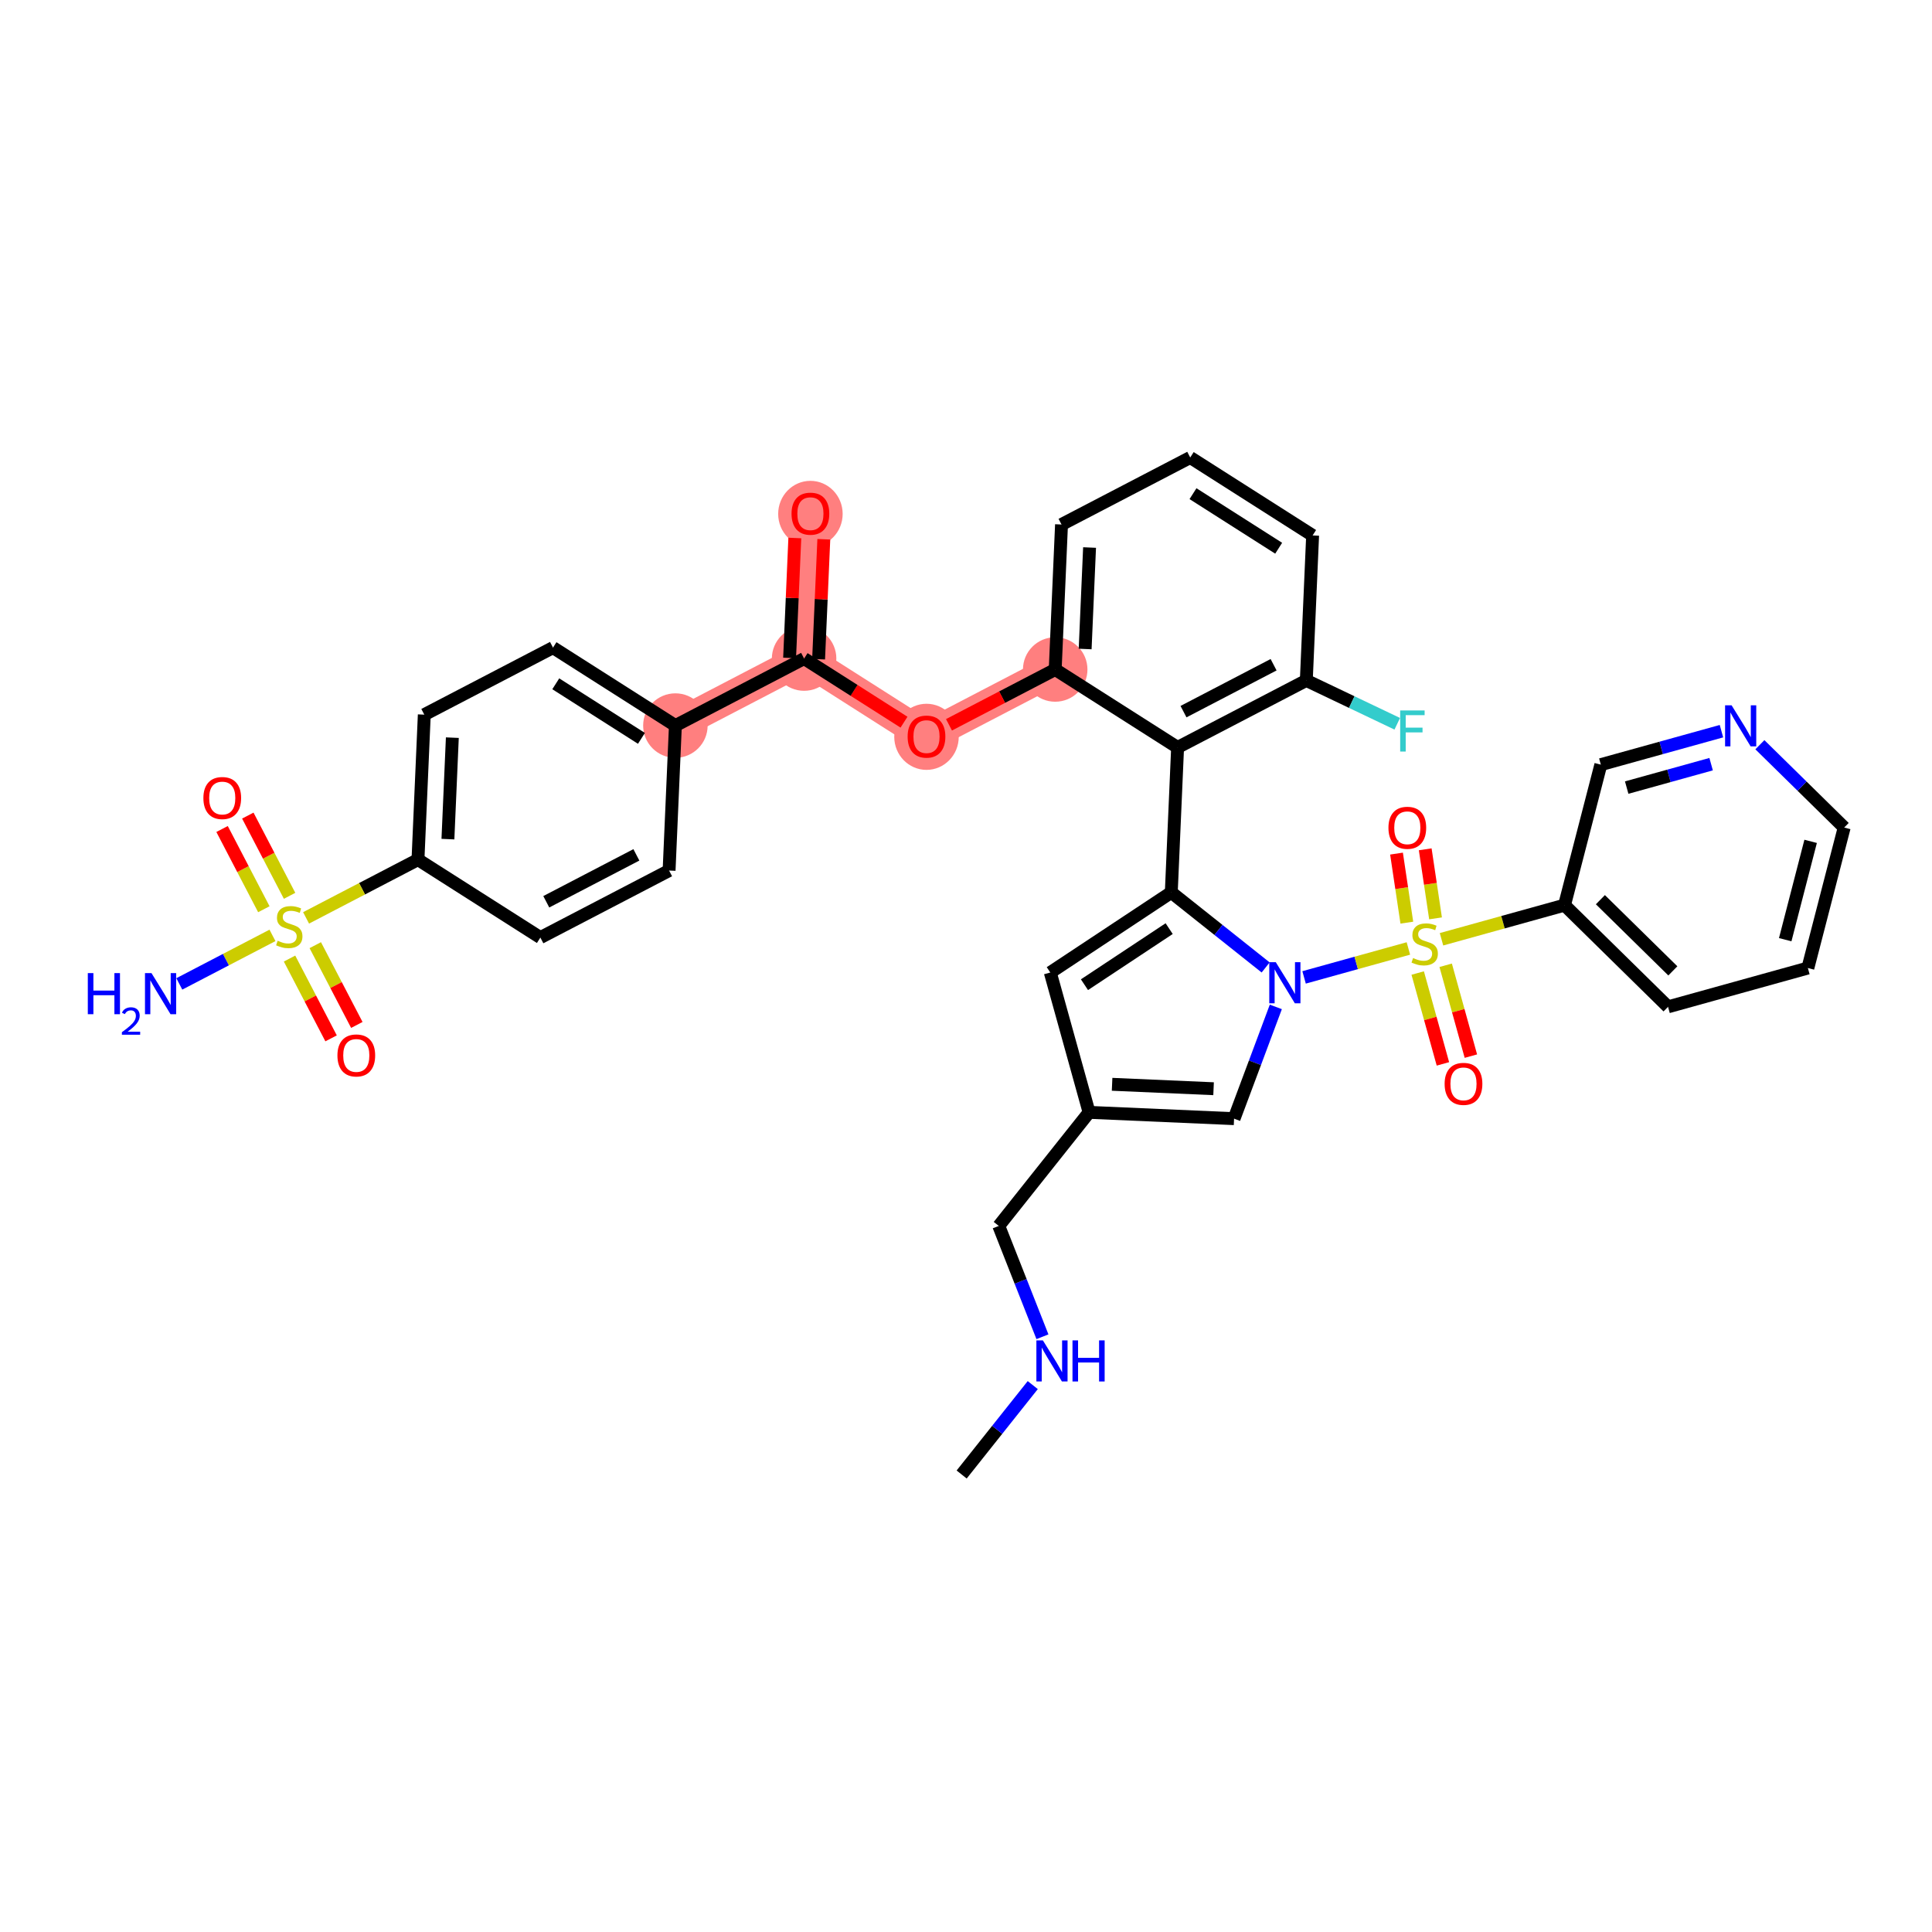 <?xml version='1.0' encoding='iso-8859-1'?>
<svg version='1.1' baseProfile='full'
              xmlns='http://www.w3.org/2000/svg'
                      xmlns:rdkit='http://www.rdkit.org/xml'
                      xmlns:xlink='http://www.w3.org/1999/xlink'
                  xml:space='preserve'
width='300px' height='300px' viewBox='0 0 300 300'>
<!-- END OF HEADER -->
<rect style='opacity:1.0;fill:#FFFFFF;stroke:none' width='300' height='300' x='0' y='0'> </rect>
<rect style='opacity:1.0;fill:#FFFFFF;stroke:none' width='300' height='300' x='0' y='0'> </rect>
<path d='M 163.852,103.957 L 143.866,114.364' style='fill:none;fill-rule:evenodd;stroke:#FF7F7F;stroke-width:4.8px;stroke-linecap:butt;stroke-linejoin:miter;stroke-opacity:1' />
<path d='M 143.866,114.364 L 124.861,102.26' style='fill:none;fill-rule:evenodd;stroke:#FF7F7F;stroke-width:4.8px;stroke-linecap:butt;stroke-linejoin:miter;stroke-opacity:1' />
<path d='M 124.861,102.26 L 125.841,79.748' style='fill:none;fill-rule:evenodd;stroke:#FF7F7F;stroke-width:4.8px;stroke-linecap:butt;stroke-linejoin:miter;stroke-opacity:1' />
<path d='M 124.861,102.26 L 104.875,112.667' style='fill:none;fill-rule:evenodd;stroke:#FF7F7F;stroke-width:4.8px;stroke-linecap:butt;stroke-linejoin:miter;stroke-opacity:1' />
<ellipse cx='163.852' cy='103.957' rx='4.507' ry='4.507'  style='fill:#FF7F7F;fill-rule:evenodd;stroke:#FF7F7F;stroke-width:1.0px;stroke-linecap:butt;stroke-linejoin:miter;stroke-opacity:1' />
<ellipse cx='143.866' cy='114.414' rx='4.507' ry='4.633'  style='fill:#FF7F7F;fill-rule:evenodd;stroke:#FF7F7F;stroke-width:1.0px;stroke-linecap:butt;stroke-linejoin:miter;stroke-opacity:1' />
<ellipse cx='124.861' cy='102.26' rx='4.507' ry='4.507'  style='fill:#FF7F7F;fill-rule:evenodd;stroke:#FF7F7F;stroke-width:1.0px;stroke-linecap:butt;stroke-linejoin:miter;stroke-opacity:1' />
<ellipse cx='125.841' cy='79.798' rx='4.507' ry='4.633'  style='fill:#FF7F7F;fill-rule:evenodd;stroke:#FF7F7F;stroke-width:1.0px;stroke-linecap:butt;stroke-linejoin:miter;stroke-opacity:1' />
<ellipse cx='104.875' cy='112.667' rx='4.507' ry='4.507'  style='fill:#FF7F7F;fill-rule:evenodd;stroke:#FF7F7F;stroke-width:1.0px;stroke-linecap:butt;stroke-linejoin:miter;stroke-opacity:1' />
<path class='bond-0 atom-0 atom-1' d='M 149.325,228.961 L 154.845,222.019' style='fill:none;fill-rule:evenodd;stroke:#000000;stroke-width:2.0px;stroke-linecap:butt;stroke-linejoin:miter;stroke-opacity:1' />
<path class='bond-0 atom-0 atom-1' d='M 154.845,222.019 L 160.366,215.077' style='fill:none;fill-rule:evenodd;stroke:#0000FF;stroke-width:2.0px;stroke-linecap:butt;stroke-linejoin:miter;stroke-opacity:1' />
<path class='bond-1 atom-1 atom-2' d='M 161.87,207.571 L 158.479,198.966' style='fill:none;fill-rule:evenodd;stroke:#0000FF;stroke-width:2.0px;stroke-linecap:butt;stroke-linejoin:miter;stroke-opacity:1' />
<path class='bond-1 atom-1 atom-2' d='M 158.479,198.966 L 155.089,190.361' style='fill:none;fill-rule:evenodd;stroke:#000000;stroke-width:2.0px;stroke-linecap:butt;stroke-linejoin:miter;stroke-opacity:1' />
<path class='bond-2 atom-2 atom-3' d='M 155.089,190.361 L 169.113,172.725' style='fill:none;fill-rule:evenodd;stroke:#000000;stroke-width:2.0px;stroke-linecap:butt;stroke-linejoin:miter;stroke-opacity:1' />
<path class='bond-3 atom-3 atom-4' d='M 169.113,172.725 L 163.089,151.012' style='fill:none;fill-rule:evenodd;stroke:#000000;stroke-width:2.0px;stroke-linecap:butt;stroke-linejoin:miter;stroke-opacity:1' />
<path class='bond-36 atom-36 atom-3' d='M 191.625,173.705 L 169.113,172.725' style='fill:none;fill-rule:evenodd;stroke:#000000;stroke-width:2.0px;stroke-linecap:butt;stroke-linejoin:miter;stroke-opacity:1' />
<path class='bond-36 atom-36 atom-3' d='M 188.444,169.056 L 172.686,168.37' style='fill:none;fill-rule:evenodd;stroke:#000000;stroke-width:2.0px;stroke-linecap:butt;stroke-linejoin:miter;stroke-opacity:1' />
<path class='bond-4 atom-4 atom-5' d='M 163.089,151.012 L 181.877,138.573' style='fill:none;fill-rule:evenodd;stroke:#000000;stroke-width:2.0px;stroke-linecap:butt;stroke-linejoin:miter;stroke-opacity:1' />
<path class='bond-4 atom-4 atom-5' d='M 168.395,152.904 L 181.547,144.197' style='fill:none;fill-rule:evenodd;stroke:#000000;stroke-width:2.0px;stroke-linecap:butt;stroke-linejoin:miter;stroke-opacity:1' />
<path class='bond-5 atom-5 atom-6' d='M 181.877,138.573 L 182.857,116.062' style='fill:none;fill-rule:evenodd;stroke:#000000;stroke-width:2.0px;stroke-linecap:butt;stroke-linejoin:miter;stroke-opacity:1' />
<path class='bond-25 atom-5 atom-26' d='M 181.877,138.573 L 189.204,144.399' style='fill:none;fill-rule:evenodd;stroke:#000000;stroke-width:2.0px;stroke-linecap:butt;stroke-linejoin:miter;stroke-opacity:1' />
<path class='bond-25 atom-5 atom-26' d='M 189.204,144.399 L 196.53,150.226' style='fill:none;fill-rule:evenodd;stroke:#0000FF;stroke-width:2.0px;stroke-linecap:butt;stroke-linejoin:miter;stroke-opacity:1' />
<path class='bond-6 atom-6 atom-7' d='M 182.857,116.062 L 202.843,105.655' style='fill:none;fill-rule:evenodd;stroke:#000000;stroke-width:2.0px;stroke-linecap:butt;stroke-linejoin:miter;stroke-opacity:1' />
<path class='bond-6 atom-6 atom-7' d='M 183.774,110.504 L 197.763,103.219' style='fill:none;fill-rule:evenodd;stroke:#000000;stroke-width:2.0px;stroke-linecap:butt;stroke-linejoin:miter;stroke-opacity:1' />
<path class='bond-37 atom-12 atom-6' d='M 163.852,103.957 L 182.857,116.062' style='fill:none;fill-rule:evenodd;stroke:#000000;stroke-width:2.0px;stroke-linecap:butt;stroke-linejoin:miter;stroke-opacity:1' />
<path class='bond-7 atom-7 atom-8' d='M 202.843,105.655 L 209.903,109.021' style='fill:none;fill-rule:evenodd;stroke:#000000;stroke-width:2.0px;stroke-linecap:butt;stroke-linejoin:miter;stroke-opacity:1' />
<path class='bond-7 atom-7 atom-8' d='M 209.903,109.021 L 216.964,112.388' style='fill:none;fill-rule:evenodd;stroke:#33CCCC;stroke-width:2.0px;stroke-linecap:butt;stroke-linejoin:miter;stroke-opacity:1' />
<path class='bond-8 atom-7 atom-9' d='M 202.843,105.655 L 203.823,83.143' style='fill:none;fill-rule:evenodd;stroke:#000000;stroke-width:2.0px;stroke-linecap:butt;stroke-linejoin:miter;stroke-opacity:1' />
<path class='bond-9 atom-9 atom-10' d='M 203.823,83.143 L 184.817,71.039' style='fill:none;fill-rule:evenodd;stroke:#000000;stroke-width:2.0px;stroke-linecap:butt;stroke-linejoin:miter;stroke-opacity:1' />
<path class='bond-9 atom-9 atom-10' d='M 198.551,85.129 L 185.247,76.656' style='fill:none;fill-rule:evenodd;stroke:#000000;stroke-width:2.0px;stroke-linecap:butt;stroke-linejoin:miter;stroke-opacity:1' />
<path class='bond-10 atom-10 atom-11' d='M 184.817,71.039 L 164.832,81.446' style='fill:none;fill-rule:evenodd;stroke:#000000;stroke-width:2.0px;stroke-linecap:butt;stroke-linejoin:miter;stroke-opacity:1' />
<path class='bond-11 atom-11 atom-12' d='M 164.832,81.446 L 163.852,103.957' style='fill:none;fill-rule:evenodd;stroke:#000000;stroke-width:2.0px;stroke-linecap:butt;stroke-linejoin:miter;stroke-opacity:1' />
<path class='bond-11 atom-11 atom-12' d='M 169.187,85.019 L 168.501,100.777' style='fill:none;fill-rule:evenodd;stroke:#000000;stroke-width:2.0px;stroke-linecap:butt;stroke-linejoin:miter;stroke-opacity:1' />
<path class='bond-12 atom-12 atom-13' d='M 163.852,103.957 L 155.605,108.251' style='fill:none;fill-rule:evenodd;stroke:#000000;stroke-width:2.0px;stroke-linecap:butt;stroke-linejoin:miter;stroke-opacity:1' />
<path class='bond-12 atom-12 atom-13' d='M 155.605,108.251 L 147.359,112.546' style='fill:none;fill-rule:evenodd;stroke:#FF0000;stroke-width:2.0px;stroke-linecap:butt;stroke-linejoin:miter;stroke-opacity:1' />
<path class='bond-13 atom-13 atom-14' d='M 140.373,112.14 L 132.617,107.2' style='fill:none;fill-rule:evenodd;stroke:#FF0000;stroke-width:2.0px;stroke-linecap:butt;stroke-linejoin:miter;stroke-opacity:1' />
<path class='bond-13 atom-13 atom-14' d='M 132.617,107.2 L 124.861,102.26' style='fill:none;fill-rule:evenodd;stroke:#000000;stroke-width:2.0px;stroke-linecap:butt;stroke-linejoin:miter;stroke-opacity:1' />
<path class='bond-14 atom-14 atom-15' d='M 127.112,102.358 L 127.517,93.047' style='fill:none;fill-rule:evenodd;stroke:#000000;stroke-width:2.0px;stroke-linecap:butt;stroke-linejoin:miter;stroke-opacity:1' />
<path class='bond-14 atom-14 atom-15' d='M 127.517,93.047 L 127.922,83.736' style='fill:none;fill-rule:evenodd;stroke:#FF0000;stroke-width:2.0px;stroke-linecap:butt;stroke-linejoin:miter;stroke-opacity:1' />
<path class='bond-14 atom-14 atom-15' d='M 122.609,102.162 L 123.015,92.851' style='fill:none;fill-rule:evenodd;stroke:#000000;stroke-width:2.0px;stroke-linecap:butt;stroke-linejoin:miter;stroke-opacity:1' />
<path class='bond-14 atom-14 atom-15' d='M 123.015,92.851 L 123.42,83.54' style='fill:none;fill-rule:evenodd;stroke:#FF0000;stroke-width:2.0px;stroke-linecap:butt;stroke-linejoin:miter;stroke-opacity:1' />
<path class='bond-15 atom-14 atom-16' d='M 124.861,102.26 L 104.875,112.667' style='fill:none;fill-rule:evenodd;stroke:#000000;stroke-width:2.0px;stroke-linecap:butt;stroke-linejoin:miter;stroke-opacity:1' />
<path class='bond-16 atom-16 atom-17' d='M 104.875,112.667 L 85.869,100.562' style='fill:none;fill-rule:evenodd;stroke:#000000;stroke-width:2.0px;stroke-linecap:butt;stroke-linejoin:miter;stroke-opacity:1' />
<path class='bond-16 atom-16 atom-17' d='M 99.603,114.652 L 86.299,106.179' style='fill:none;fill-rule:evenodd;stroke:#000000;stroke-width:2.0px;stroke-linecap:butt;stroke-linejoin:miter;stroke-opacity:1' />
<path class='bond-38 atom-25 atom-16' d='M 103.895,135.178 L 104.875,112.667' style='fill:none;fill-rule:evenodd;stroke:#000000;stroke-width:2.0px;stroke-linecap:butt;stroke-linejoin:miter;stroke-opacity:1' />
<path class='bond-17 atom-17 atom-18' d='M 85.869,100.562 L 65.884,110.97' style='fill:none;fill-rule:evenodd;stroke:#000000;stroke-width:2.0px;stroke-linecap:butt;stroke-linejoin:miter;stroke-opacity:1' />
<path class='bond-18 atom-18 atom-19' d='M 65.884,110.97 L 64.904,133.481' style='fill:none;fill-rule:evenodd;stroke:#000000;stroke-width:2.0px;stroke-linecap:butt;stroke-linejoin:miter;stroke-opacity:1' />
<path class='bond-18 atom-18 atom-19' d='M 70.239,114.542 L 69.553,130.3' style='fill:none;fill-rule:evenodd;stroke:#000000;stroke-width:2.0px;stroke-linecap:butt;stroke-linejoin:miter;stroke-opacity:1' />
<path class='bond-19 atom-19 atom-20' d='M 64.904,133.481 L 56.216,138.005' style='fill:none;fill-rule:evenodd;stroke:#000000;stroke-width:2.0px;stroke-linecap:butt;stroke-linejoin:miter;stroke-opacity:1' />
<path class='bond-19 atom-19 atom-20' d='M 56.216,138.005 L 47.528,142.529' style='fill:none;fill-rule:evenodd;stroke:#CCCC00;stroke-width:2.0px;stroke-linecap:butt;stroke-linejoin:miter;stroke-opacity:1' />
<path class='bond-23 atom-19 atom-24' d='M 64.904,133.481 L 83.909,145.586' style='fill:none;fill-rule:evenodd;stroke:#000000;stroke-width:2.0px;stroke-linecap:butt;stroke-linejoin:miter;stroke-opacity:1' />
<path class='bond-20 atom-20 atom-21' d='M 42.309,145.247 L 35.076,149.013' style='fill:none;fill-rule:evenodd;stroke:#CCCC00;stroke-width:2.0px;stroke-linecap:butt;stroke-linejoin:miter;stroke-opacity:1' />
<path class='bond-20 atom-20 atom-21' d='M 35.076,149.013 L 27.843,152.78' style='fill:none;fill-rule:evenodd;stroke:#0000FF;stroke-width:2.0px;stroke-linecap:butt;stroke-linejoin:miter;stroke-opacity:1' />
<path class='bond-21 atom-20 atom-22' d='M 44.967,139.102 L 41.723,132.874' style='fill:none;fill-rule:evenodd;stroke:#CCCC00;stroke-width:2.0px;stroke-linecap:butt;stroke-linejoin:miter;stroke-opacity:1' />
<path class='bond-21 atom-20 atom-22' d='M 41.723,132.874 L 38.48,126.645' style='fill:none;fill-rule:evenodd;stroke:#FF0000;stroke-width:2.0px;stroke-linecap:butt;stroke-linejoin:miter;stroke-opacity:1' />
<path class='bond-21 atom-20 atom-22' d='M 40.97,141.184 L 37.726,134.955' style='fill:none;fill-rule:evenodd;stroke:#CCCC00;stroke-width:2.0px;stroke-linecap:butt;stroke-linejoin:miter;stroke-opacity:1' />
<path class='bond-21 atom-20 atom-22' d='M 37.726,134.955 L 34.483,128.727' style='fill:none;fill-rule:evenodd;stroke:#FF0000;stroke-width:2.0px;stroke-linecap:butt;stroke-linejoin:miter;stroke-opacity:1' />
<path class='bond-22 atom-20 atom-23' d='M 44.959,148.845 L 48.185,155.04' style='fill:none;fill-rule:evenodd;stroke:#CCCC00;stroke-width:2.0px;stroke-linecap:butt;stroke-linejoin:miter;stroke-opacity:1' />
<path class='bond-22 atom-20 atom-23' d='M 48.185,155.04 L 51.411,161.235' style='fill:none;fill-rule:evenodd;stroke:#FF0000;stroke-width:2.0px;stroke-linecap:butt;stroke-linejoin:miter;stroke-opacity:1' />
<path class='bond-22 atom-20 atom-23' d='M 48.956,146.764 L 52.182,152.958' style='fill:none;fill-rule:evenodd;stroke:#CCCC00;stroke-width:2.0px;stroke-linecap:butt;stroke-linejoin:miter;stroke-opacity:1' />
<path class='bond-22 atom-20 atom-23' d='M 52.182,152.958 L 55.408,159.153' style='fill:none;fill-rule:evenodd;stroke:#FF0000;stroke-width:2.0px;stroke-linecap:butt;stroke-linejoin:miter;stroke-opacity:1' />
<path class='bond-24 atom-24 atom-25' d='M 83.909,145.586 L 103.895,135.178' style='fill:none;fill-rule:evenodd;stroke:#000000;stroke-width:2.0px;stroke-linecap:butt;stroke-linejoin:miter;stroke-opacity:1' />
<path class='bond-24 atom-24 atom-25' d='M 84.826,140.027 L 98.816,132.742' style='fill:none;fill-rule:evenodd;stroke:#000000;stroke-width:2.0px;stroke-linecap:butt;stroke-linejoin:miter;stroke-opacity:1' />
<path class='bond-26 atom-26 atom-27' d='M 202.497,151.77 L 210.595,149.523' style='fill:none;fill-rule:evenodd;stroke:#0000FF;stroke-width:2.0px;stroke-linecap:butt;stroke-linejoin:miter;stroke-opacity:1' />
<path class='bond-26 atom-26 atom-27' d='M 210.595,149.523 L 218.694,147.276' style='fill:none;fill-rule:evenodd;stroke:#CCCC00;stroke-width:2.0px;stroke-linecap:butt;stroke-linejoin:miter;stroke-opacity:1' />
<path class='bond-35 atom-26 atom-36' d='M 198.11,156.352 L 194.868,165.029' style='fill:none;fill-rule:evenodd;stroke:#0000FF;stroke-width:2.0px;stroke-linecap:butt;stroke-linejoin:miter;stroke-opacity:1' />
<path class='bond-35 atom-26 atom-36' d='M 194.868,165.029 L 191.625,173.705' style='fill:none;fill-rule:evenodd;stroke:#000000;stroke-width:2.0px;stroke-linecap:butt;stroke-linejoin:miter;stroke-opacity:1' />
<path class='bond-27 atom-27 atom-28' d='M 220.141,151.092 L 222.098,158.146' style='fill:none;fill-rule:evenodd;stroke:#CCCC00;stroke-width:2.0px;stroke-linecap:butt;stroke-linejoin:miter;stroke-opacity:1' />
<path class='bond-27 atom-27 atom-28' d='M 222.098,158.146 L 224.056,165.2' style='fill:none;fill-rule:evenodd;stroke:#FF0000;stroke-width:2.0px;stroke-linecap:butt;stroke-linejoin:miter;stroke-opacity:1' />
<path class='bond-27 atom-27 atom-28' d='M 224.484,149.887 L 226.441,156.941' style='fill:none;fill-rule:evenodd;stroke:#CCCC00;stroke-width:2.0px;stroke-linecap:butt;stroke-linejoin:miter;stroke-opacity:1' />
<path class='bond-27 atom-27 atom-28' d='M 226.441,156.941 L 228.398,163.995' style='fill:none;fill-rule:evenodd;stroke:#FF0000;stroke-width:2.0px;stroke-linecap:butt;stroke-linejoin:miter;stroke-opacity:1' />
<path class='bond-28 atom-27 atom-29' d='M 222.91,142.603 L 222.109,137.241' style='fill:none;fill-rule:evenodd;stroke:#CCCC00;stroke-width:2.0px;stroke-linecap:butt;stroke-linejoin:miter;stroke-opacity:1' />
<path class='bond-28 atom-27 atom-29' d='M 222.109,137.241 L 221.307,131.88' style='fill:none;fill-rule:evenodd;stroke:#FF0000;stroke-width:2.0px;stroke-linecap:butt;stroke-linejoin:miter;stroke-opacity:1' />
<path class='bond-28 atom-27 atom-29' d='M 218.453,143.269 L 217.652,137.908' style='fill:none;fill-rule:evenodd;stroke:#CCCC00;stroke-width:2.0px;stroke-linecap:butt;stroke-linejoin:miter;stroke-opacity:1' />
<path class='bond-28 atom-27 atom-29' d='M 217.652,137.908 L 216.85,132.546' style='fill:none;fill-rule:evenodd;stroke:#FF0000;stroke-width:2.0px;stroke-linecap:butt;stroke-linejoin:miter;stroke-opacity:1' />
<path class='bond-29 atom-27 atom-30' d='M 223.835,145.85 L 233.387,143.2' style='fill:none;fill-rule:evenodd;stroke:#CCCC00;stroke-width:2.0px;stroke-linecap:butt;stroke-linejoin:miter;stroke-opacity:1' />
<path class='bond-29 atom-27 atom-30' d='M 233.387,143.2 L 242.938,140.549' style='fill:none;fill-rule:evenodd;stroke:#000000;stroke-width:2.0px;stroke-linecap:butt;stroke-linejoin:miter;stroke-opacity:1' />
<path class='bond-30 atom-30 atom-31' d='M 242.938,140.549 L 259.012,156.341' style='fill:none;fill-rule:evenodd;stroke:#000000;stroke-width:2.0px;stroke-linecap:butt;stroke-linejoin:miter;stroke-opacity:1' />
<path class='bond-30 atom-30 atom-31' d='M 248.508,139.703 L 259.759,150.757' style='fill:none;fill-rule:evenodd;stroke:#000000;stroke-width:2.0px;stroke-linecap:butt;stroke-linejoin:miter;stroke-opacity:1' />
<path class='bond-39 atom-35 atom-30' d='M 248.577,118.733 L 242.938,140.549' style='fill:none;fill-rule:evenodd;stroke:#000000;stroke-width:2.0px;stroke-linecap:butt;stroke-linejoin:miter;stroke-opacity:1' />
<path class='bond-31 atom-31 atom-32' d='M 259.012,156.341 L 280.725,150.316' style='fill:none;fill-rule:evenodd;stroke:#000000;stroke-width:2.0px;stroke-linecap:butt;stroke-linejoin:miter;stroke-opacity:1' />
<path class='bond-32 atom-32 atom-33' d='M 280.725,150.316 L 286.364,128.501' style='fill:none;fill-rule:evenodd;stroke:#000000;stroke-width:2.0px;stroke-linecap:butt;stroke-linejoin:miter;stroke-opacity:1' />
<path class='bond-32 atom-32 atom-33' d='M 277.207,145.916 L 281.155,130.645' style='fill:none;fill-rule:evenodd;stroke:#000000;stroke-width:2.0px;stroke-linecap:butt;stroke-linejoin:miter;stroke-opacity:1' />
<path class='bond-33 atom-33 atom-34' d='M 286.364,128.501 L 279.819,122.07' style='fill:none;fill-rule:evenodd;stroke:#000000;stroke-width:2.0px;stroke-linecap:butt;stroke-linejoin:miter;stroke-opacity:1' />
<path class='bond-33 atom-33 atom-34' d='M 279.819,122.07 L 273.273,115.64' style='fill:none;fill-rule:evenodd;stroke:#0000FF;stroke-width:2.0px;stroke-linecap:butt;stroke-linejoin:miter;stroke-opacity:1' />
<path class='bond-34 atom-34 atom-35' d='M 267.307,113.537 L 257.942,116.135' style='fill:none;fill-rule:evenodd;stroke:#0000FF;stroke-width:2.0px;stroke-linecap:butt;stroke-linejoin:miter;stroke-opacity:1' />
<path class='bond-34 atom-34 atom-35' d='M 257.942,116.135 L 248.577,118.733' style='fill:none;fill-rule:evenodd;stroke:#000000;stroke-width:2.0px;stroke-linecap:butt;stroke-linejoin:miter;stroke-opacity:1' />
<path class='bond-34 atom-34 atom-35' d='M 265.702,118.659 L 259.147,120.478' style='fill:none;fill-rule:evenodd;stroke:#0000FF;stroke-width:2.0px;stroke-linecap:butt;stroke-linejoin:miter;stroke-opacity:1' />
<path class='bond-34 atom-34 atom-35' d='M 259.147,120.478 L 252.592,122.296' style='fill:none;fill-rule:evenodd;stroke:#000000;stroke-width:2.0px;stroke-linecap:butt;stroke-linejoin:miter;stroke-opacity:1' />
<path  class='atom-1' d='M 161.939 208.134
L 164.03 211.514
Q 164.237 211.848, 164.571 212.452
Q 164.904 213.056, 164.922 213.092
L 164.922 208.134
L 165.77 208.134
L 165.77 214.516
L 164.895 214.516
L 162.651 210.82
Q 162.39 210.388, 162.11 209.892
Q 161.84 209.396, 161.759 209.243
L 161.759 214.516
L 160.929 214.516
L 160.929 208.134
L 161.939 208.134
' fill='#0000FF'/>
<path  class='atom-1' d='M 166.536 208.134
L 167.401 208.134
L 167.401 210.847
L 170.664 210.847
L 170.664 208.134
L 171.529 208.134
L 171.529 214.516
L 170.664 214.516
L 170.664 211.568
L 167.401 211.568
L 167.401 214.516
L 166.536 214.516
L 166.536 208.134
' fill='#0000FF'/>
<path  class='atom-8' d='M 217.42 110.319
L 221.215 110.319
L 221.215 111.049
L 218.277 111.049
L 218.277 112.987
L 220.89 112.987
L 220.89 113.726
L 218.277 113.726
L 218.277 116.7
L 217.42 116.7
L 217.42 110.319
' fill='#33CCCC'/>
<path  class='atom-13' d='M 140.937 114.382
Q 140.937 112.85, 141.694 111.994
Q 142.451 111.138, 143.866 111.138
Q 145.281 111.138, 146.038 111.994
Q 146.795 112.85, 146.795 114.382
Q 146.795 115.933, 146.029 116.816
Q 145.263 117.69, 143.866 117.69
Q 142.46 117.69, 141.694 116.816
Q 140.937 115.942, 140.937 114.382
M 143.866 116.969
Q 144.839 116.969, 145.362 116.32
Q 145.894 115.662, 145.894 114.382
Q 145.894 113.13, 145.362 112.499
Q 144.839 111.859, 143.866 111.859
Q 142.893 111.859, 142.361 112.49
Q 141.838 113.121, 141.838 114.382
Q 141.838 115.671, 142.361 116.32
Q 142.893 116.969, 143.866 116.969
' fill='#FF0000'/>
<path  class='atom-15' d='M 122.911 79.766
Q 122.911 78.234, 123.668 77.378
Q 124.425 76.522, 125.841 76.522
Q 127.256 76.522, 128.013 77.378
Q 128.77 78.234, 128.77 79.766
Q 128.77 81.317, 128.004 82.2
Q 127.238 83.074, 125.841 83.074
Q 124.434 83.074, 123.668 82.2
Q 122.911 81.326, 122.911 79.766
M 125.841 82.353
Q 126.814 82.353, 127.337 81.704
Q 127.868 81.046, 127.868 79.766
Q 127.868 78.514, 127.337 77.883
Q 126.814 77.243, 125.841 77.243
Q 124.867 77.243, 124.335 77.874
Q 123.813 78.505, 123.813 79.766
Q 123.813 81.055, 124.335 81.704
Q 124.867 82.353, 125.841 82.353
' fill='#FF0000'/>
<path  class='atom-20' d='M 43.116 146.078
Q 43.188 146.105, 43.485 146.232
Q 43.783 146.358, 44.107 146.439
Q 44.441 146.511, 44.765 146.511
Q 45.369 146.511, 45.72 146.222
Q 46.072 145.925, 46.072 145.411
Q 46.072 145.06, 45.892 144.843
Q 45.72 144.627, 45.45 144.51
Q 45.18 144.393, 44.729 144.258
Q 44.161 144.086, 43.819 143.924
Q 43.485 143.762, 43.242 143.419
Q 43.008 143.077, 43.008 142.5
Q 43.008 141.698, 43.548 141.202
Q 44.098 140.706, 45.18 140.706
Q 45.919 140.706, 46.757 141.058
L 46.55 141.752
Q 45.783 141.437, 45.207 141.437
Q 44.585 141.437, 44.242 141.698
Q 43.9 141.95, 43.909 142.392
Q 43.909 142.734, 44.08 142.942
Q 44.26 143.149, 44.513 143.266
Q 44.774 143.383, 45.207 143.519
Q 45.783 143.699, 46.126 143.879
Q 46.468 144.059, 46.712 144.429
Q 46.964 144.789, 46.964 145.411
Q 46.964 146.295, 46.369 146.772
Q 45.783 147.241, 44.801 147.241
Q 44.233 147.241, 43.801 147.115
Q 43.377 146.998, 42.872 146.79
L 43.116 146.078
' fill='#CCCC00'/>
<path  class='atom-21' d='M 13.636 151.104
L 14.502 151.104
L 14.502 153.817
L 17.764 153.817
L 17.764 151.104
L 18.63 151.104
L 18.63 157.486
L 17.764 157.486
L 17.764 154.538
L 14.502 154.538
L 14.502 157.486
L 13.636 157.486
L 13.636 151.104
' fill='#0000FF'/>
<path  class='atom-21' d='M 18.939 157.262
Q 19.094 156.863, 19.462 156.643
Q 19.831 156.417, 20.343 156.417
Q 20.979 156.417, 21.336 156.762
Q 21.693 157.107, 21.693 157.72
Q 21.693 158.345, 21.229 158.928
Q 20.771 159.511, 19.819 160.201
L 21.765 160.201
L 21.765 160.676
L 18.927 160.676
L 18.927 160.278
Q 19.712 159.719, 20.176 159.302
Q 20.646 158.886, 20.872 158.511
Q 21.098 158.136, 21.098 157.75
Q 21.098 157.345, 20.896 157.119
Q 20.694 156.893, 20.343 156.893
Q 20.004 156.893, 19.778 157.03
Q 19.552 157.167, 19.391 157.47
L 18.939 157.262
' fill='#0000FF'/>
<path  class='atom-21' d='M 23.522 151.104
L 25.613 154.484
Q 25.82 154.818, 26.154 155.422
Q 26.488 156.026, 26.506 156.062
L 26.506 151.104
L 27.353 151.104
L 27.353 157.486
L 26.479 157.486
L 24.234 153.79
Q 23.973 153.358, 23.693 152.862
Q 23.423 152.366, 23.342 152.213
L 23.342 157.486
L 22.513 157.486
L 22.513 151.104
L 23.522 151.104
' fill='#0000FF'/>
<path  class='atom-22' d='M 31.582 123.921
Q 31.582 122.388, 32.339 121.532
Q 33.096 120.676, 34.511 120.676
Q 35.926 120.676, 36.683 121.532
Q 37.441 122.388, 37.441 123.921
Q 37.441 125.471, 36.674 126.354
Q 35.908 127.228, 34.511 127.228
Q 33.105 127.228, 32.339 126.354
Q 31.582 125.48, 31.582 123.921
M 34.511 126.507
Q 35.485 126.507, 36.007 125.858
Q 36.539 125.2, 36.539 123.921
Q 36.539 122.668, 36.007 122.037
Q 35.485 121.397, 34.511 121.397
Q 33.538 121.397, 33.006 122.028
Q 32.483 122.659, 32.483 123.921
Q 32.483 125.209, 33.006 125.858
Q 33.538 126.507, 34.511 126.507
' fill='#FF0000'/>
<path  class='atom-23' d='M 52.396 163.892
Q 52.396 162.359, 53.153 161.503
Q 53.91 160.647, 55.325 160.647
Q 56.74 160.647, 57.498 161.503
Q 58.255 162.359, 58.255 163.892
Q 58.255 165.442, 57.489 166.325
Q 56.722 167.199, 55.325 167.199
Q 53.919 167.199, 53.153 166.325
Q 52.396 165.451, 52.396 163.892
M 55.325 166.478
Q 56.299 166.478, 56.822 165.83
Q 57.353 165.172, 57.353 163.892
Q 57.353 162.639, 56.822 162.008
Q 56.299 161.368, 55.325 161.368
Q 54.352 161.368, 53.82 161.999
Q 53.297 162.63, 53.297 163.892
Q 53.297 165.181, 53.82 165.83
Q 54.352 166.478, 55.325 166.478
' fill='#FF0000'/>
<path  class='atom-26' d='M 198.103 149.407
L 200.194 152.787
Q 200.401 153.121, 200.735 153.725
Q 201.068 154.329, 201.086 154.365
L 201.086 149.407
L 201.933 149.407
L 201.933 155.789
L 201.059 155.789
L 198.815 152.093
Q 198.553 151.661, 198.274 151.165
Q 198.004 150.669, 197.923 150.516
L 197.923 155.789
L 197.093 155.789
L 197.093 149.407
L 198.103 149.407
' fill='#0000FF'/>
<path  class='atom-27' d='M 219.423 148.764
Q 219.495 148.791, 219.793 148.917
Q 220.09 149.043, 220.415 149.124
Q 220.748 149.197, 221.073 149.197
Q 221.677 149.197, 222.028 148.908
Q 222.38 148.611, 222.38 148.097
Q 222.38 147.745, 222.199 147.529
Q 222.028 147.313, 221.758 147.196
Q 221.487 147.078, 221.037 146.943
Q 220.469 146.772, 220.126 146.61
Q 219.793 146.448, 219.549 146.105
Q 219.315 145.763, 219.315 145.186
Q 219.315 144.384, 219.856 143.888
Q 220.406 143.392, 221.487 143.392
Q 222.226 143.392, 223.065 143.744
L 222.857 144.438
Q 222.091 144.122, 221.514 144.122
Q 220.892 144.122, 220.55 144.384
Q 220.207 144.636, 220.216 145.078
Q 220.216 145.42, 220.388 145.627
Q 220.568 145.835, 220.82 145.952
Q 221.082 146.069, 221.514 146.204
Q 222.091 146.384, 222.434 146.565
Q 222.776 146.745, 223.02 147.115
Q 223.272 147.475, 223.272 148.097
Q 223.272 148.98, 222.677 149.458
Q 222.091 149.927, 221.109 149.927
Q 220.541 149.927, 220.108 149.8
Q 219.685 149.683, 219.18 149.476
L 219.423 148.764
' fill='#CCCC00'/>
<path  class='atom-28' d='M 224.321 168.304
Q 224.321 166.772, 225.078 165.916
Q 225.835 165.06, 227.25 165.06
Q 228.665 165.06, 229.422 165.916
Q 230.18 166.772, 230.18 168.304
Q 230.18 169.855, 229.413 170.738
Q 228.647 171.612, 227.25 171.612
Q 225.844 171.612, 225.078 170.738
Q 224.321 169.864, 224.321 168.304
M 227.25 170.891
Q 228.224 170.891, 228.746 170.242
Q 229.278 169.584, 229.278 168.304
Q 229.278 167.051, 228.746 166.421
Q 228.224 165.781, 227.25 165.781
Q 226.277 165.781, 225.745 166.412
Q 225.222 167.042, 225.222 168.304
Q 225.222 169.593, 225.745 170.242
Q 226.277 170.891, 227.25 170.891
' fill='#FF0000'/>
<path  class='atom-29' d='M 215.597 128.541
Q 215.597 127.009, 216.354 126.152
Q 217.111 125.296, 218.526 125.296
Q 219.941 125.296, 220.699 126.152
Q 221.456 127.009, 221.456 128.541
Q 221.456 130.091, 220.689 130.974
Q 219.923 131.849, 218.526 131.849
Q 217.12 131.849, 216.354 130.974
Q 215.597 130.1, 215.597 128.541
M 218.526 131.128
Q 219.5 131.128, 220.023 130.479
Q 220.554 129.821, 220.554 128.541
Q 220.554 127.288, 220.023 126.657
Q 219.5 126.017, 218.526 126.017
Q 217.553 126.017, 217.021 126.648
Q 216.498 127.279, 216.498 128.541
Q 216.498 129.83, 217.021 130.479
Q 217.553 131.128, 218.526 131.128
' fill='#FF0000'/>
<path  class='atom-34' d='M 268.88 109.518
L 270.971 112.898
Q 271.178 113.232, 271.511 113.836
Q 271.845 114.44, 271.863 114.476
L 271.863 109.518
L 272.71 109.518
L 272.71 115.9
L 271.836 115.9
L 269.592 112.204
Q 269.33 111.772, 269.051 111.276
Q 268.78 110.78, 268.699 110.627
L 268.699 115.9
L 267.87 115.9
L 267.87 109.518
L 268.88 109.518
' fill='#0000FF'/>
</svg>
